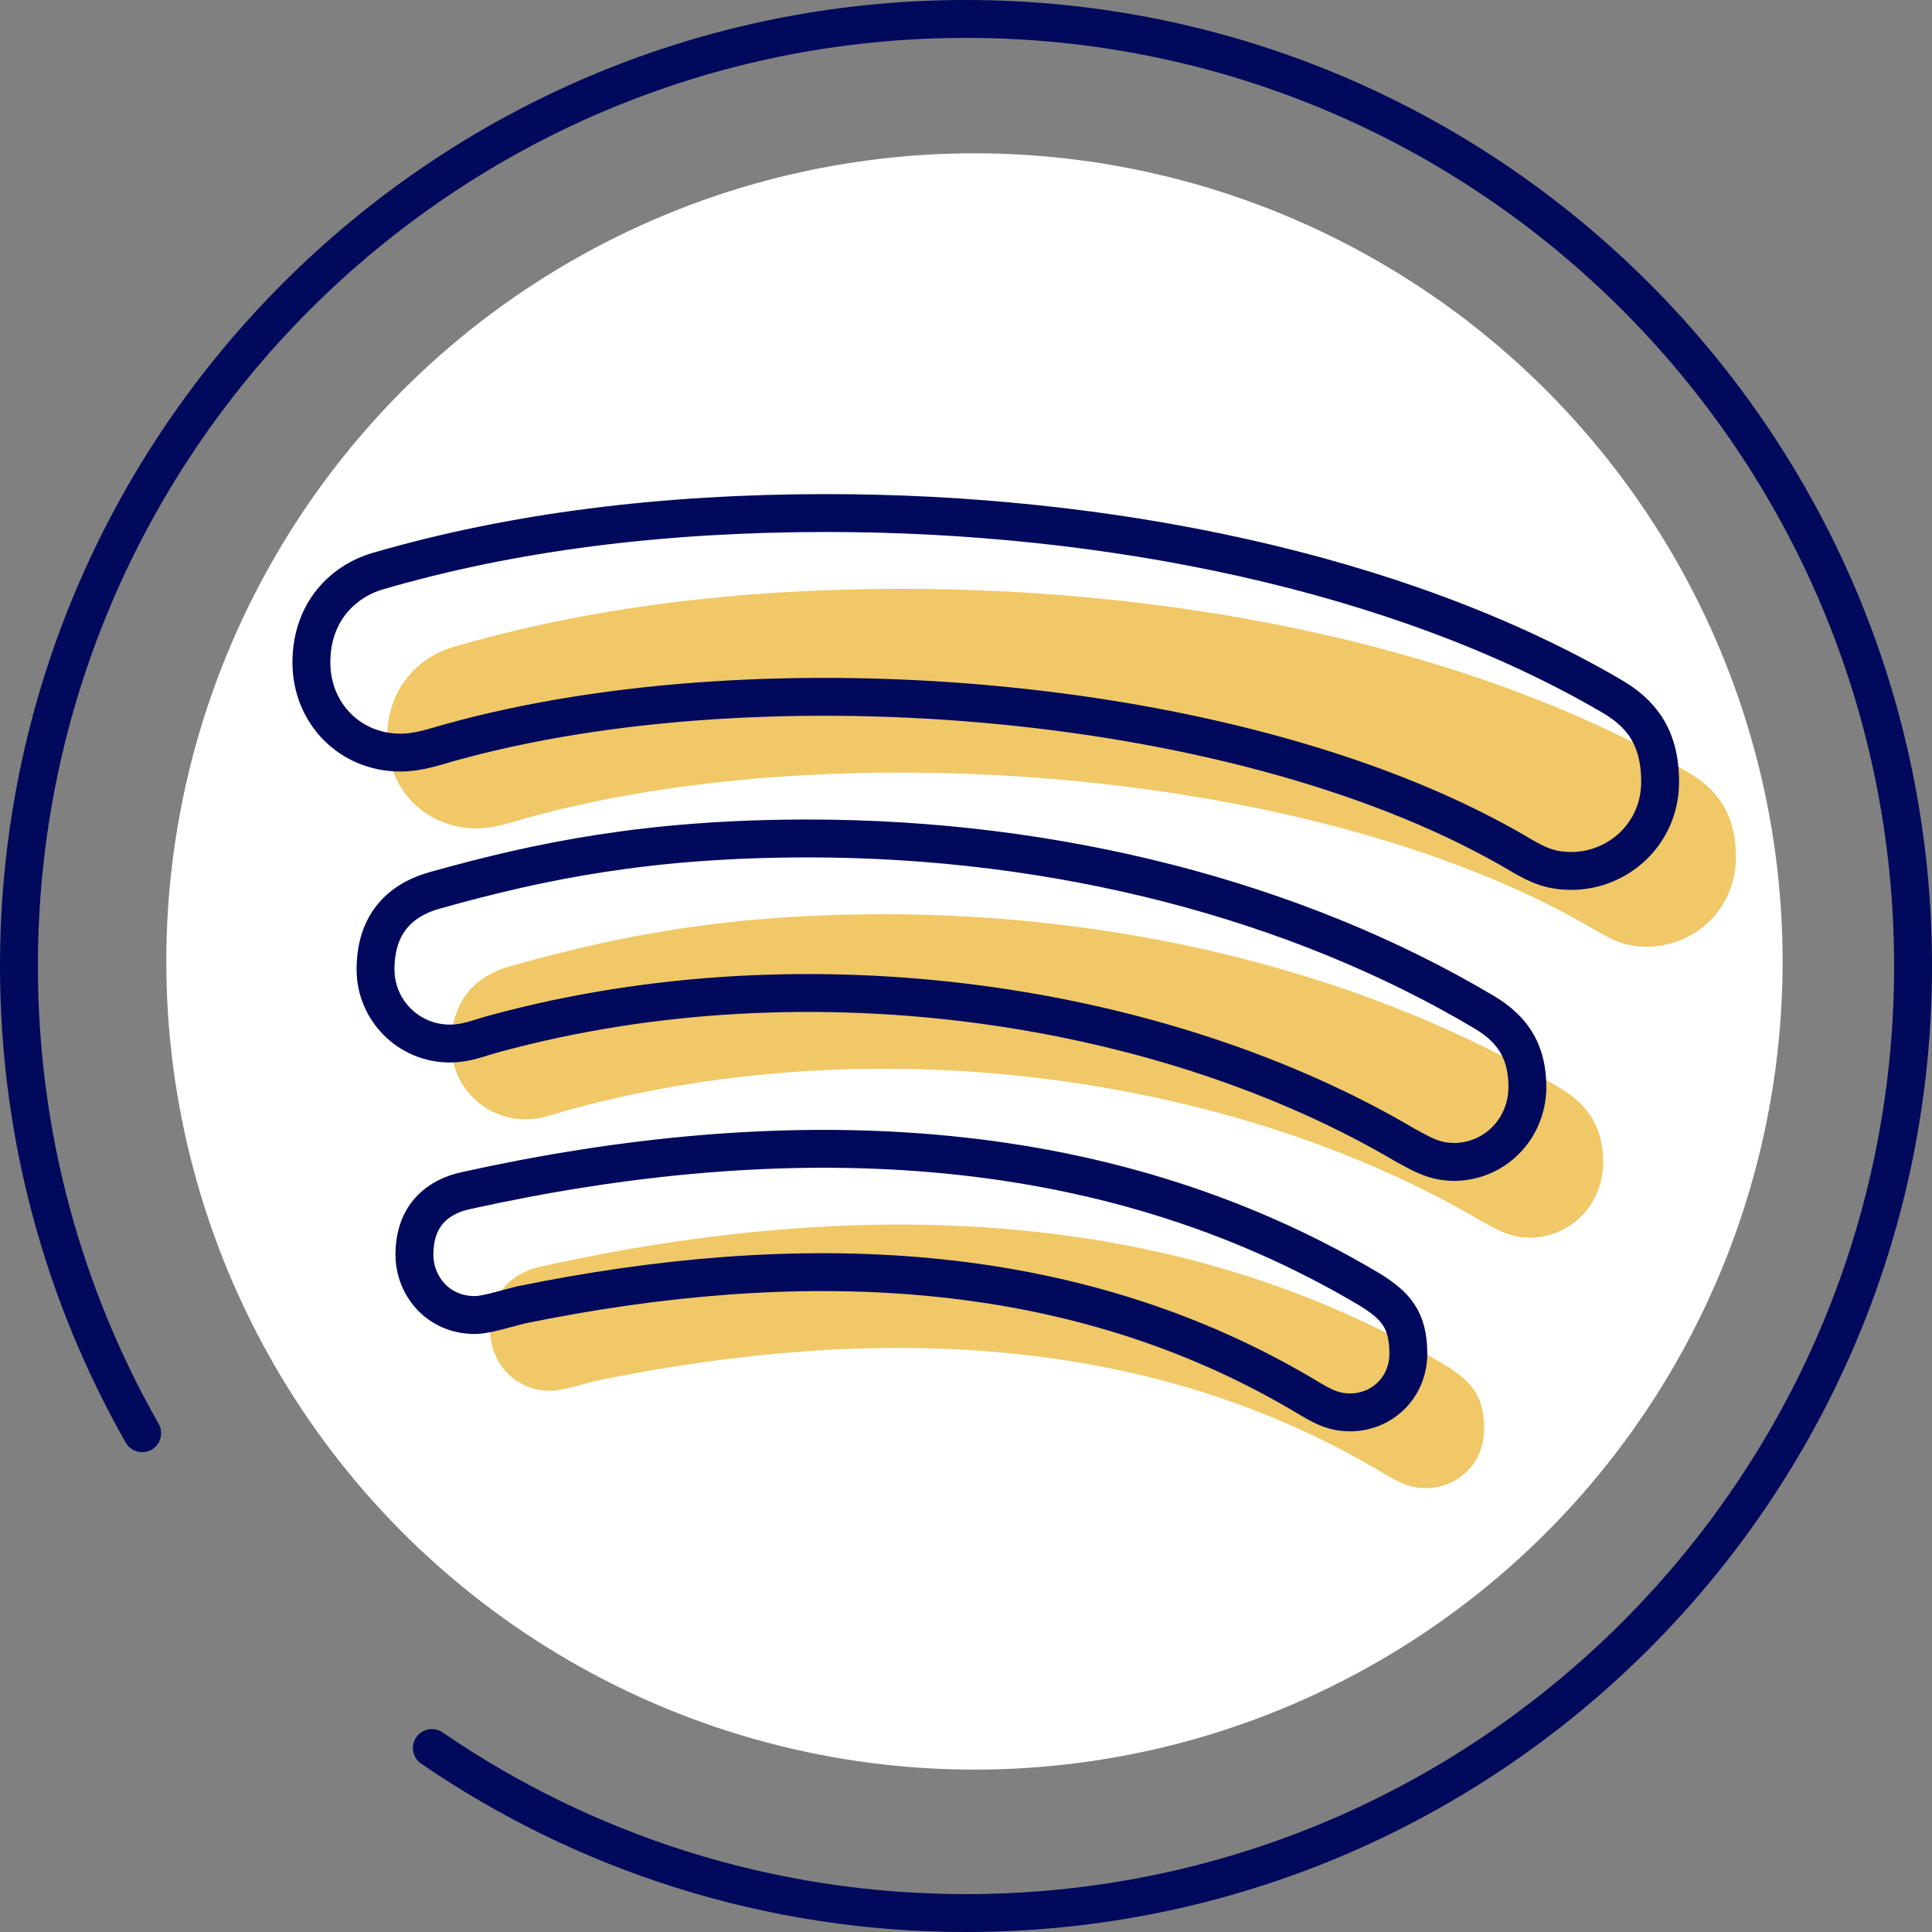 <?xml version="1.0" encoding="UTF-8"?><svg id="Vrstva_3" xmlns="http://www.w3.org/2000/svg" width="153" height="153" viewBox="0 0 153 153"><rect x="0" y="0" width="153" height="153" fill="#808080" stroke="none"/><defs><style>.cls-1{fill:#f0c867;}.cls-1,.cls-2{stroke-width:0px;}.cls-3{fill:none;stroke:#00095b;stroke-linecap:round;stroke-linejoin:round;stroke-width:3px;}.cls-2{fill:#fff;}</style></defs><circle class="cls-2" cx="77.17" cy="76.14" r="64"/><path class="cls-1" d="M130.46,74.97c-1.57,0-2.54-.39-3.9-1.18-21.53-12.85-60.03-15.94-84.95-8.98-1.09.3-2.45.79-3.9.79-3.99,0-7.05-3.11-7.05-7.14s2.54-6.44,5.26-7.23c10.65-3.11,22.56-4.6,35.53-4.6,22.08,0,45.21,4.6,62.12,14.46,2.36,1.36,3.9,3.24,3.9,6.83,0,4.11-3.33,7.05-7.02,7.05h0ZM121.09,98.01c-1.57,0-2.63-.7-3.72-1.27-18.9-11.19-47.09-15.7-72.16-8.89-1.45.39-2.24.79-3.6.79-3.24,0-5.87-2.63-5.87-5.87s1.57-5.38,4.69-6.26c8.41-2.36,17-4.11,29.58-4.11,19.63,0,38.59,4.87,53.53,13.76,2.45,1.45,3.42,3.33,3.42,5.96-.03,3.27-2.57,5.9-5.87,5.9ZM112.95,117.85c-1.27,0-2.06-.39-3.24-1.09-18.87-11.37-40.83-11.85-62.51-7.41-1.18.3-2.72.79-3.6.79-2.93,0-4.78-2.33-4.78-4.78,0-3.11,1.84-4.6,4.11-5.08,24.77-5.47,50.08-4.99,71.67,7.92,1.84,1.18,2.93,2.24,2.93,4.99s-2.15,4.66-4.6,4.66h0Z"/><path class="cls-3" d="M34.2,138.43c12.04,8.25,26.61,13.07,42.3,13.07,41.4,0,75-33.6,75-75S117.9,1.5,76.5,1.5,1.5,35.1,1.5,76.5c0,13.45,3.55,26.08,9.76,37"/><path class="cls-3" d="M124.46,68.97c-1.57,0-2.54-.39-3.9-1.18-21.53-12.85-60.03-15.94-84.95-8.98-1.09.3-2.45.79-3.9.79-3.99,0-7.05-3.11-7.05-7.14s2.54-6.44,5.26-7.23c10.65-3.11,22.56-4.6,35.53-4.6,22.08,0,45.21,4.6,62.12,14.46,2.36,1.36,3.9,3.24,3.9,6.83,0,4.11-3.33,7.05-7.02,7.05h0ZM115.09,92.01c-1.57,0-2.63-.7-3.72-1.27-18.9-11.19-47.09-15.7-72.16-8.89-1.45.39-2.24.79-3.6.79-3.24,0-5.87-2.63-5.87-5.87s1.57-5.38,4.69-6.26c8.41-2.36,17-4.11,29.58-4.11,19.63,0,38.59,4.87,53.53,13.76,2.45,1.45,3.42,3.33,3.42,5.96-.03,3.27-2.57,5.9-5.87,5.9ZM106.95,111.85c-1.27,0-2.06-.39-3.24-1.09-18.87-11.37-40.83-11.85-62.51-7.41-1.18.3-2.72.79-3.6.79-2.93,0-4.78-2.33-4.78-4.78,0-3.11,1.84-4.6,4.11-5.08,24.77-5.47,50.08-4.99,71.67,7.92,1.84,1.18,2.93,2.24,2.93,4.99s-2.15,4.66-4.6,4.66h0Z"/></svg>